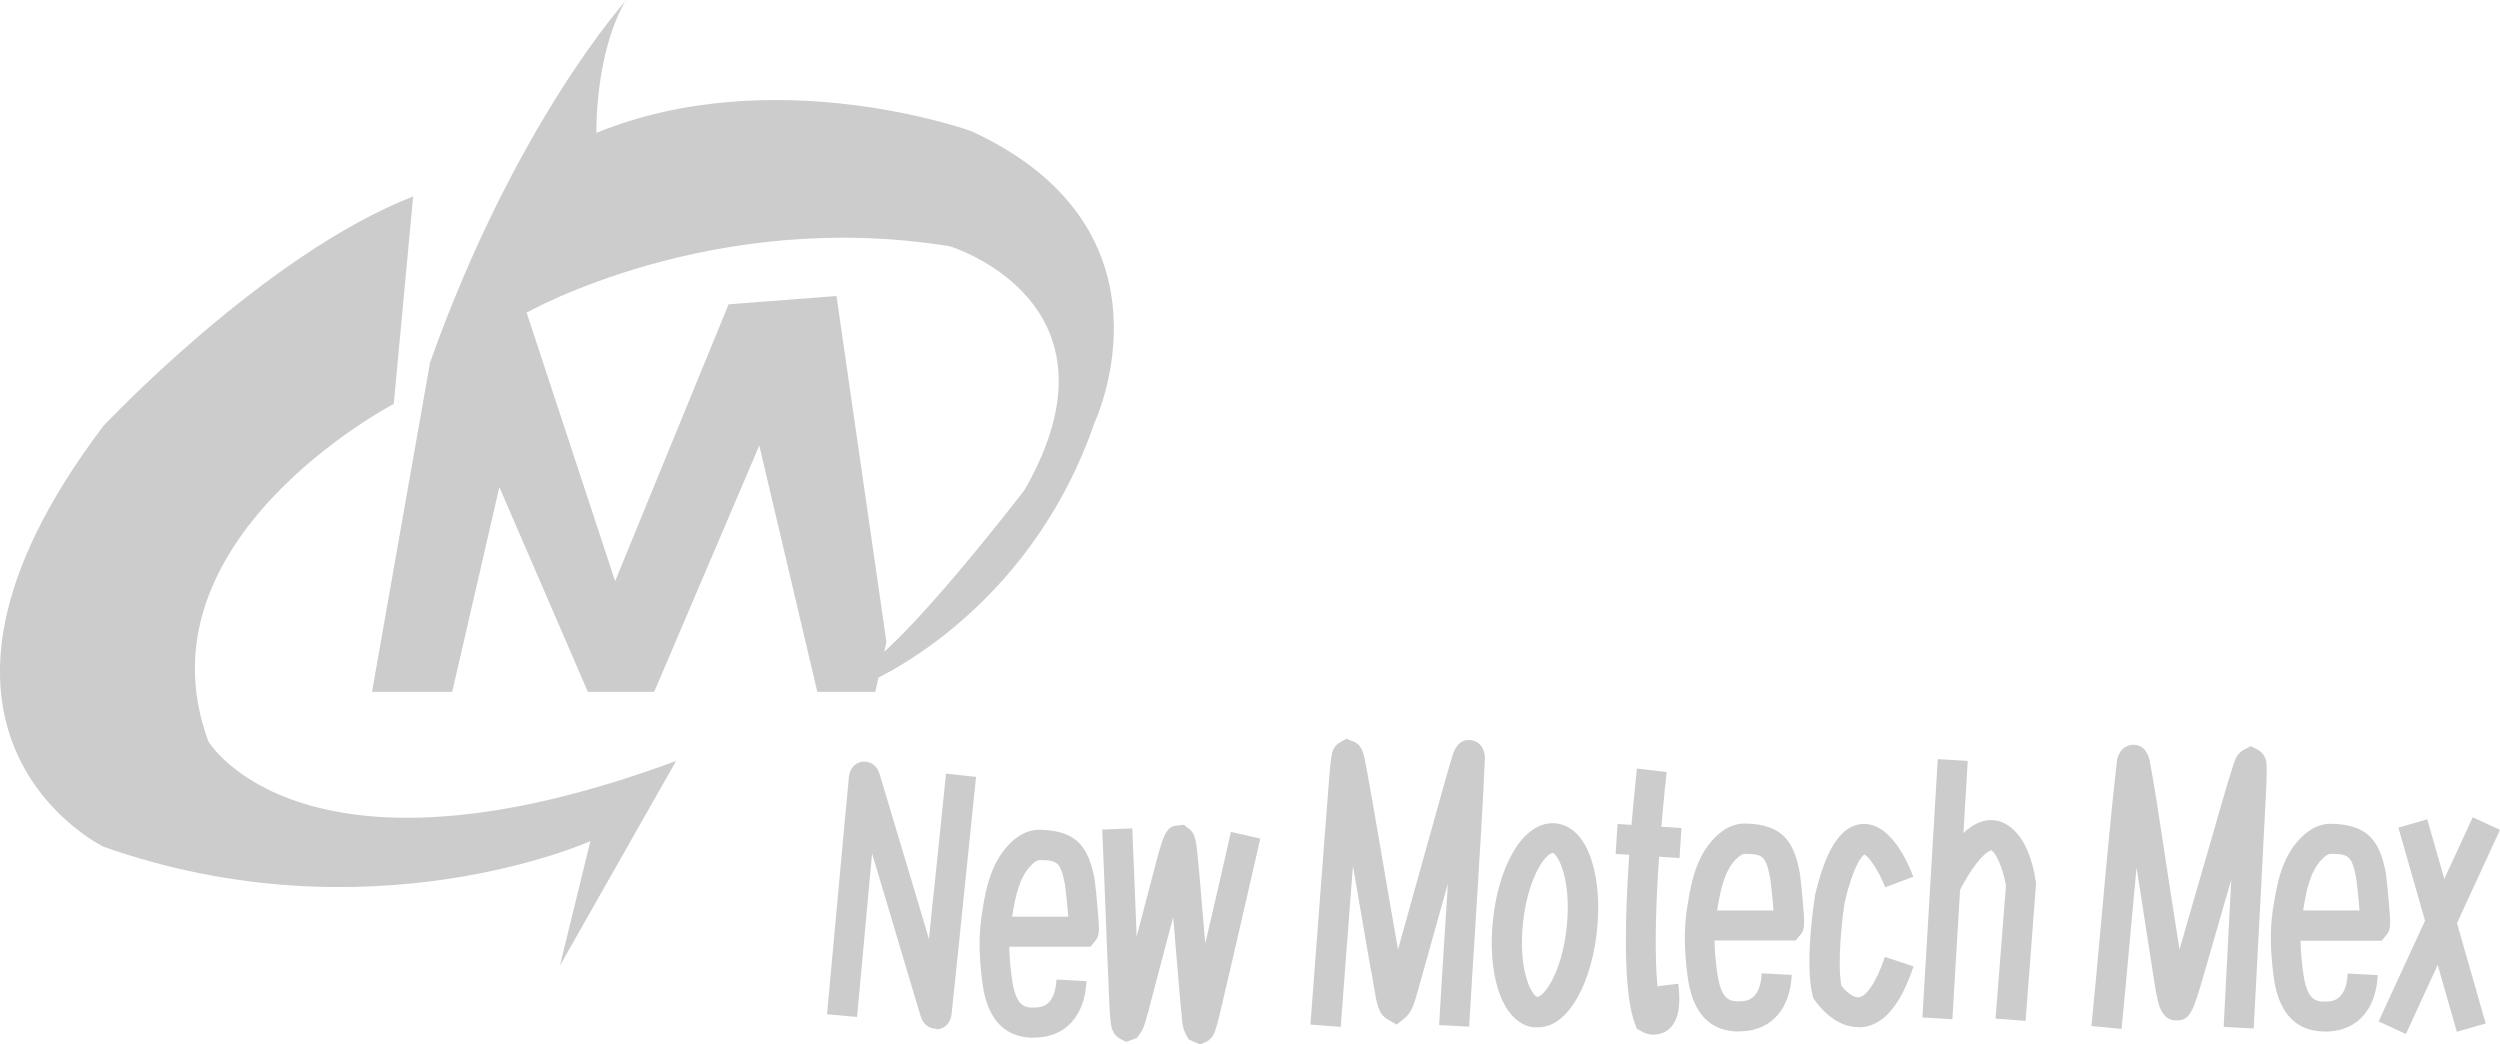 <?xml version="1.0" encoding="UTF-8"?>
<svg id="Capa_1" data-name="Capa 1" xmlns="http://www.w3.org/2000/svg" viewBox="0 0 108.19 45.19">
  <defs>
    <style>
      .cls-1 {
        fill: #ccc;
      }
    </style>
  </defs>
  <path class="cls-1" d="M17.88,8.5l-.84,8.98s-11.26,5.87-8.02,14.61c0,0,4.07,6.83,20.24.84l-5.03,8.86,1.32-5.39s-9.58,4.31-21.08.24c0,0-10.06-4.91,0-18.2,0,0,6.95-7.42,13.41-9.94Z"/>
  <path class="cls-1" d="M27.11,0s-4.79,5.27-8.5,15.69l-2.51,14.25h3.47l2.04-8.86,3.83,8.86h2.87l4.55-10.66,2.51,10.66h2.51l.48-2.16-2.16-14.97-4.67.36-4.91,11.98-3.83-11.62s8.02-4.55,18.32-2.87c0,0,7.9,2.4,3.23,10.54,0,0-5.23,6.83-7.11,7.78l.24.6s6.99-2.83,9.9-11.3c0,0,3.95-8.34-5.35-12.61,0,0-8.5-3.07-16.21.08,0,0-.08-3.43,1.28-5.75Z"/>
  <path class="cls-1" d="M40.51,44.52c-.16,0-.51-.06-.66-.53l-.02-.05c-.14-.47-.7-2.33-1.29-4.33-.27-.9-.55-1.83-.8-2.67-.07.75-.14,1.52-.21,2.29-.16,1.71-.31,3.39-.44,4.78l-1.3-.12c.13-1.38.28-3.07.44-4.78.17-1.89.35-3.82.5-5.41v-.05c.07-.55.41-.67.61-.69.09,0,.54-.03.72.52.15.49.97,3.24,1.73,5.77.14.48.28.94.41,1.39.1-1.01.21-2.05.32-3.07.15-1.48.3-2.91.42-4.09l1.3.14c-.12,1.18-.27,2.61-.42,4.09-.22,2.14-.45,4.39-.64,6.18-.08.58-.52.65-.61.65-.01,0-.03,0-.06,0Z"/>
  <path class="cls-1" d="M51.92,45.19l-.47-.2-.11-.19c-.15-.27-.18-.55-.2-.8,0-.09-.01-.18-.03-.28v-.03c-.06-.65-.12-1.38-.18-2.12-.04-.45-.08-.9-.11-1.33l-.05-.55-.52,1.97c-.19.71-.37,1.42-.54,2.05v.03c-.04.1-.06.19-.09.28-.06.25-.13.51-.31.75l-.12.15-.46.17-.28-.15c-.28-.16-.34-.45-.36-.54-.04-.22-.05-.45-.07-.72-.06-1.36-.15-3.45-.22-5.36l-.1-2.42,1.3-.05.1,2.42c.03.74.06,1.52.09,2.26l.78-2.98c.37-1.4.48-1.82,1.03-1.83l.23-.03.23.18c.29.24.31.5.43,1.8l.21,2.47c.02.22.04.45.06.69.19-.84.4-1.71.59-2.55l.52-2.28,1.27.29-.52,2.27c-.43,1.89-.91,3.96-1.24,5.35-.06.26-.13.51-.2.72-.04.1-.14.36-.43.48l-.26.11Z"/>
  <path class="cls-1" d="M58.01,44.44l-1.3-.1c.16-2.09.4-5.27.6-7.93l.22-2.84c.02-.29.05-.6.09-.84.02-.14.08-.45.38-.61l.27-.15.3.12c.35.13.42.48.48.71.21,1.06.4,2.23.6,3.36.12.71.24,1.42.36,2.11l.49,2.82.82-2.94c.2-.7.39-1.4.59-2.11.31-1.11.62-2.25.93-3.28l.02-.07c.07-.2.25-.74.81-.66.13.02.56.13.59.75v.03s0,.03,0,.03c-.08,1.96-.26,4.7-.42,7.36-.1,1.53-.19,3.01-.26,4.23l-1.3-.07c.07-1.23.16-2.71.26-4.24.04-.63.08-1.26.12-1.88-.03.09-.05.19-.08.28l-.92,3.29c-.1.34-.18.63-.25.88-.19.7-.3,1.11-.62,1.37l-.35.28-.38-.22c-.41-.23-.48-.67-.61-1.47-.04-.24-.08-.51-.15-.82l-.57-3.31c-.06-.34-.12-.69-.18-1.04-.19,2.44-.39,5.14-.53,6.98Z"/>
  <path class="cls-1" d="M66.54,44.46s-.1,0-.15,0c-.41-.04-1.15-.32-1.57-1.68-.25-.82-.33-1.88-.21-2.97.11-1.09.41-2.11.83-2.86.69-1.24,1.48-1.36,1.89-1.32,1.48.16,2.02,2.46,1.78,4.65h0c-.22,2.12-1.17,4.18-2.56,4.18ZM67.18,36.92c-.08,0-.33.16-.6.65-.33.6-.58,1.46-.67,2.36-.1.91-.04,1.8.16,2.45.17.55.39.76.46.76,0,0,0,0,0,0,.26,0,1.06-1,1.27-3.02h0c.22-2.04-.38-3.19-.63-3.22,0,0,0,0,0,0Z"/>
  <path class="cls-1" d="M71.59,44.78c-.21,0-.41-.06-.56-.15l-.2-.12-.08-.22c-.88-2.32,0-10.15.09-11.03l1.29.15c-.23,1.95-.65,6.76-.4,9.27l.9-.11c.08.68.12,1.62-.5,2.04-.18.12-.37.16-.55.16Z"/>
  <rect class="cls-1" x="70.68" y="35" width="1.3" height="2.77" transform="translate(30.55 105.3) rotate(-86.4)"/>
  <path class="cls-1" d="M100.62,44.64c-1.92,0-2.16-1.86-2.24-2.49-.13-1.03-.14-1.88-.04-2.61v-.03c.16-1.05.34-2.36,1.23-3.25.41-.42.87-.63,1.35-.61,1.61.04,2.08.81,2.33,2.14.02.12.09.76.12,1.16.1,1.09.1,1.28-.1,1.52l-.2.24h-.31s-3.2,0-3.2,0c0,.39.04.82.1,1.29.16,1.29.54,1.37,1.05,1.34.23-.01.83-.05.89-1.21l1.3.07c-.07,1.46-.86,2.37-2.12,2.44-.06,0-.12,0-.18,0ZM99.68,39.4h2.43c-.04-.53-.12-1.24-.14-1.38-.19-.98-.32-1.06-1.08-1.07-.15,0-.3.12-.4.23-.52.52-.69,1.4-.82,2.22Z"/>
  <path class="cls-1" d="M80.41,44.45c-1.06,0-1.78-1.03-1.87-1.16l-.07-.1-.03-.11c-.35-1.44.08-4.16.1-4.27v-.05c.34-1.4.88-3.02,2.05-3.1,1.24-.08,2,1.72,2.21,2.28l-1.22.46.61-.23-.61.23c-.24-.64-.68-1.33-.9-1.42-.09.06-.46.41-.85,2.07-.11.7-.33,2.6-.14,3.62.17.21.51.52.76.49.27-.04.71-.52,1.12-1.75l1.24.41c-.55,1.65-1.26,2.51-2.19,2.63-.07,0-.15.01-.22.01Z"/>
  <rect class="cls-1" x="78.58" y="37.83" width="11.2" height="1.3" transform="translate(40.77 120.23) rotate(-86.6)"/>
  <path class="cls-1" d="M87.66,44.18l-1.3-.1.45-5.76c-.13-.76-.45-1.46-.64-1.52,0,0-.48.05-1.41,1.82l-1.15-.61c.61-1.17,1.57-2.71,2.78-2.5.32.05,1.38.4,1.72,2.68v.07s-.45,5.91-.45,5.91Z"/>
  <path class="cls-1" d="M91.81,44.53l-1.3-.13c.13-1.29.26-2.74.4-4.28.23-2.55.47-5.19.7-7.16v-.05c.13-.6.53-.67.7-.68h.01c.55,0,.68.55.72.73v.03c.2,1.03.37,2.19.54,3.31.1.68.21,1.36.31,2.03l.43,2.76.8-2.77c.19-.66.39-1.33.58-2,.31-1.09.63-2.22.95-3.22.08-.24.18-.51.45-.65l.31-.16.32.17c.33.19.36.54.36.66.01.27,0,.57-.01.87-.13,2.64-.39,7.49-.55,10.52l-1.3-.07c.09-1.77.22-4.17.33-6.37-.06.21-.12.42-.18.62l-.97,3.36c-.48,1.66-.61,2.13-1.23,2.11,0,0,0,0-.01,0-.6,0-.75-.67-.81-.96-.07-.31-.14-.75-.22-1.29l-.52-3.35c-.05-.33-.11-.67-.16-1.01-.08.89-.17,1.81-.25,2.71-.14,1.54-.27,2.99-.4,4.29Z"/>
  <rect class="cls-1" x="105.03" y="35.46" width="1.3" height="9.19" transform="translate(-6.94 30.62) rotate(-15.97)"/>
  <rect class="cls-1" x="100.69" y="39.4" width="9.73" height="1.3" transform="translate(25 119.15) rotate(-65.25)"/>
  <path class="cls-1" d="M75.26,44.64c-1.92,0-2.16-1.86-2.24-2.49-.13-1.03-.14-1.88-.04-2.61v-.04c.16-1.05.34-2.36,1.23-3.25.41-.42.87-.63,1.35-.61,1.61.04,2.08.81,2.33,2.14.02.12.09.76.12,1.16.1,1.09.1,1.28-.1,1.52l-.2.24h-.31s-3.2,0-3.2,0c0,.39.04.82.1,1.29.16,1.29.54,1.37,1.05,1.34.23-.01.83-.05.89-1.21l1.3.07c-.07,1.46-.86,2.37-2.12,2.44-.06,0-.12,0-.18,0ZM74.32,39.4h2.43c-.04-.53-.12-1.24-.14-1.38-.19-.98-.32-1.06-1.08-1.07-.14,0-.29.12-.4.23-.52.52-.69,1.4-.82,2.22Z"/>
  <path class="cls-1" d="M44.74,44.91c-1.92,0-2.16-1.86-2.24-2.49-.13-1.03-.14-1.88-.04-2.61v-.03c.15-1.05.34-2.36,1.23-3.26.41-.42.86-.63,1.35-.61,1.61.04,2.08.81,2.33,2.14.02.12.09.76.12,1.16.1,1.09.1,1.28-.1,1.52l-.2.24h-.31s-3.2,0-3.2,0c0,.39.04.82.1,1.29.16,1.29.54,1.37,1.05,1.34.23-.01.83-.05.89-1.21l1.3.07c-.07,1.46-.86,2.37-2.12,2.44-.06,0-.12,0-.18,0ZM43.8,39.67h2.43c-.04-.53-.12-1.24-.14-1.38-.19-.98-.32-1.06-1.08-1.07h0c-.14,0-.29.12-.39.23-.52.52-.69,1.4-.82,2.22Z"/>
</svg>